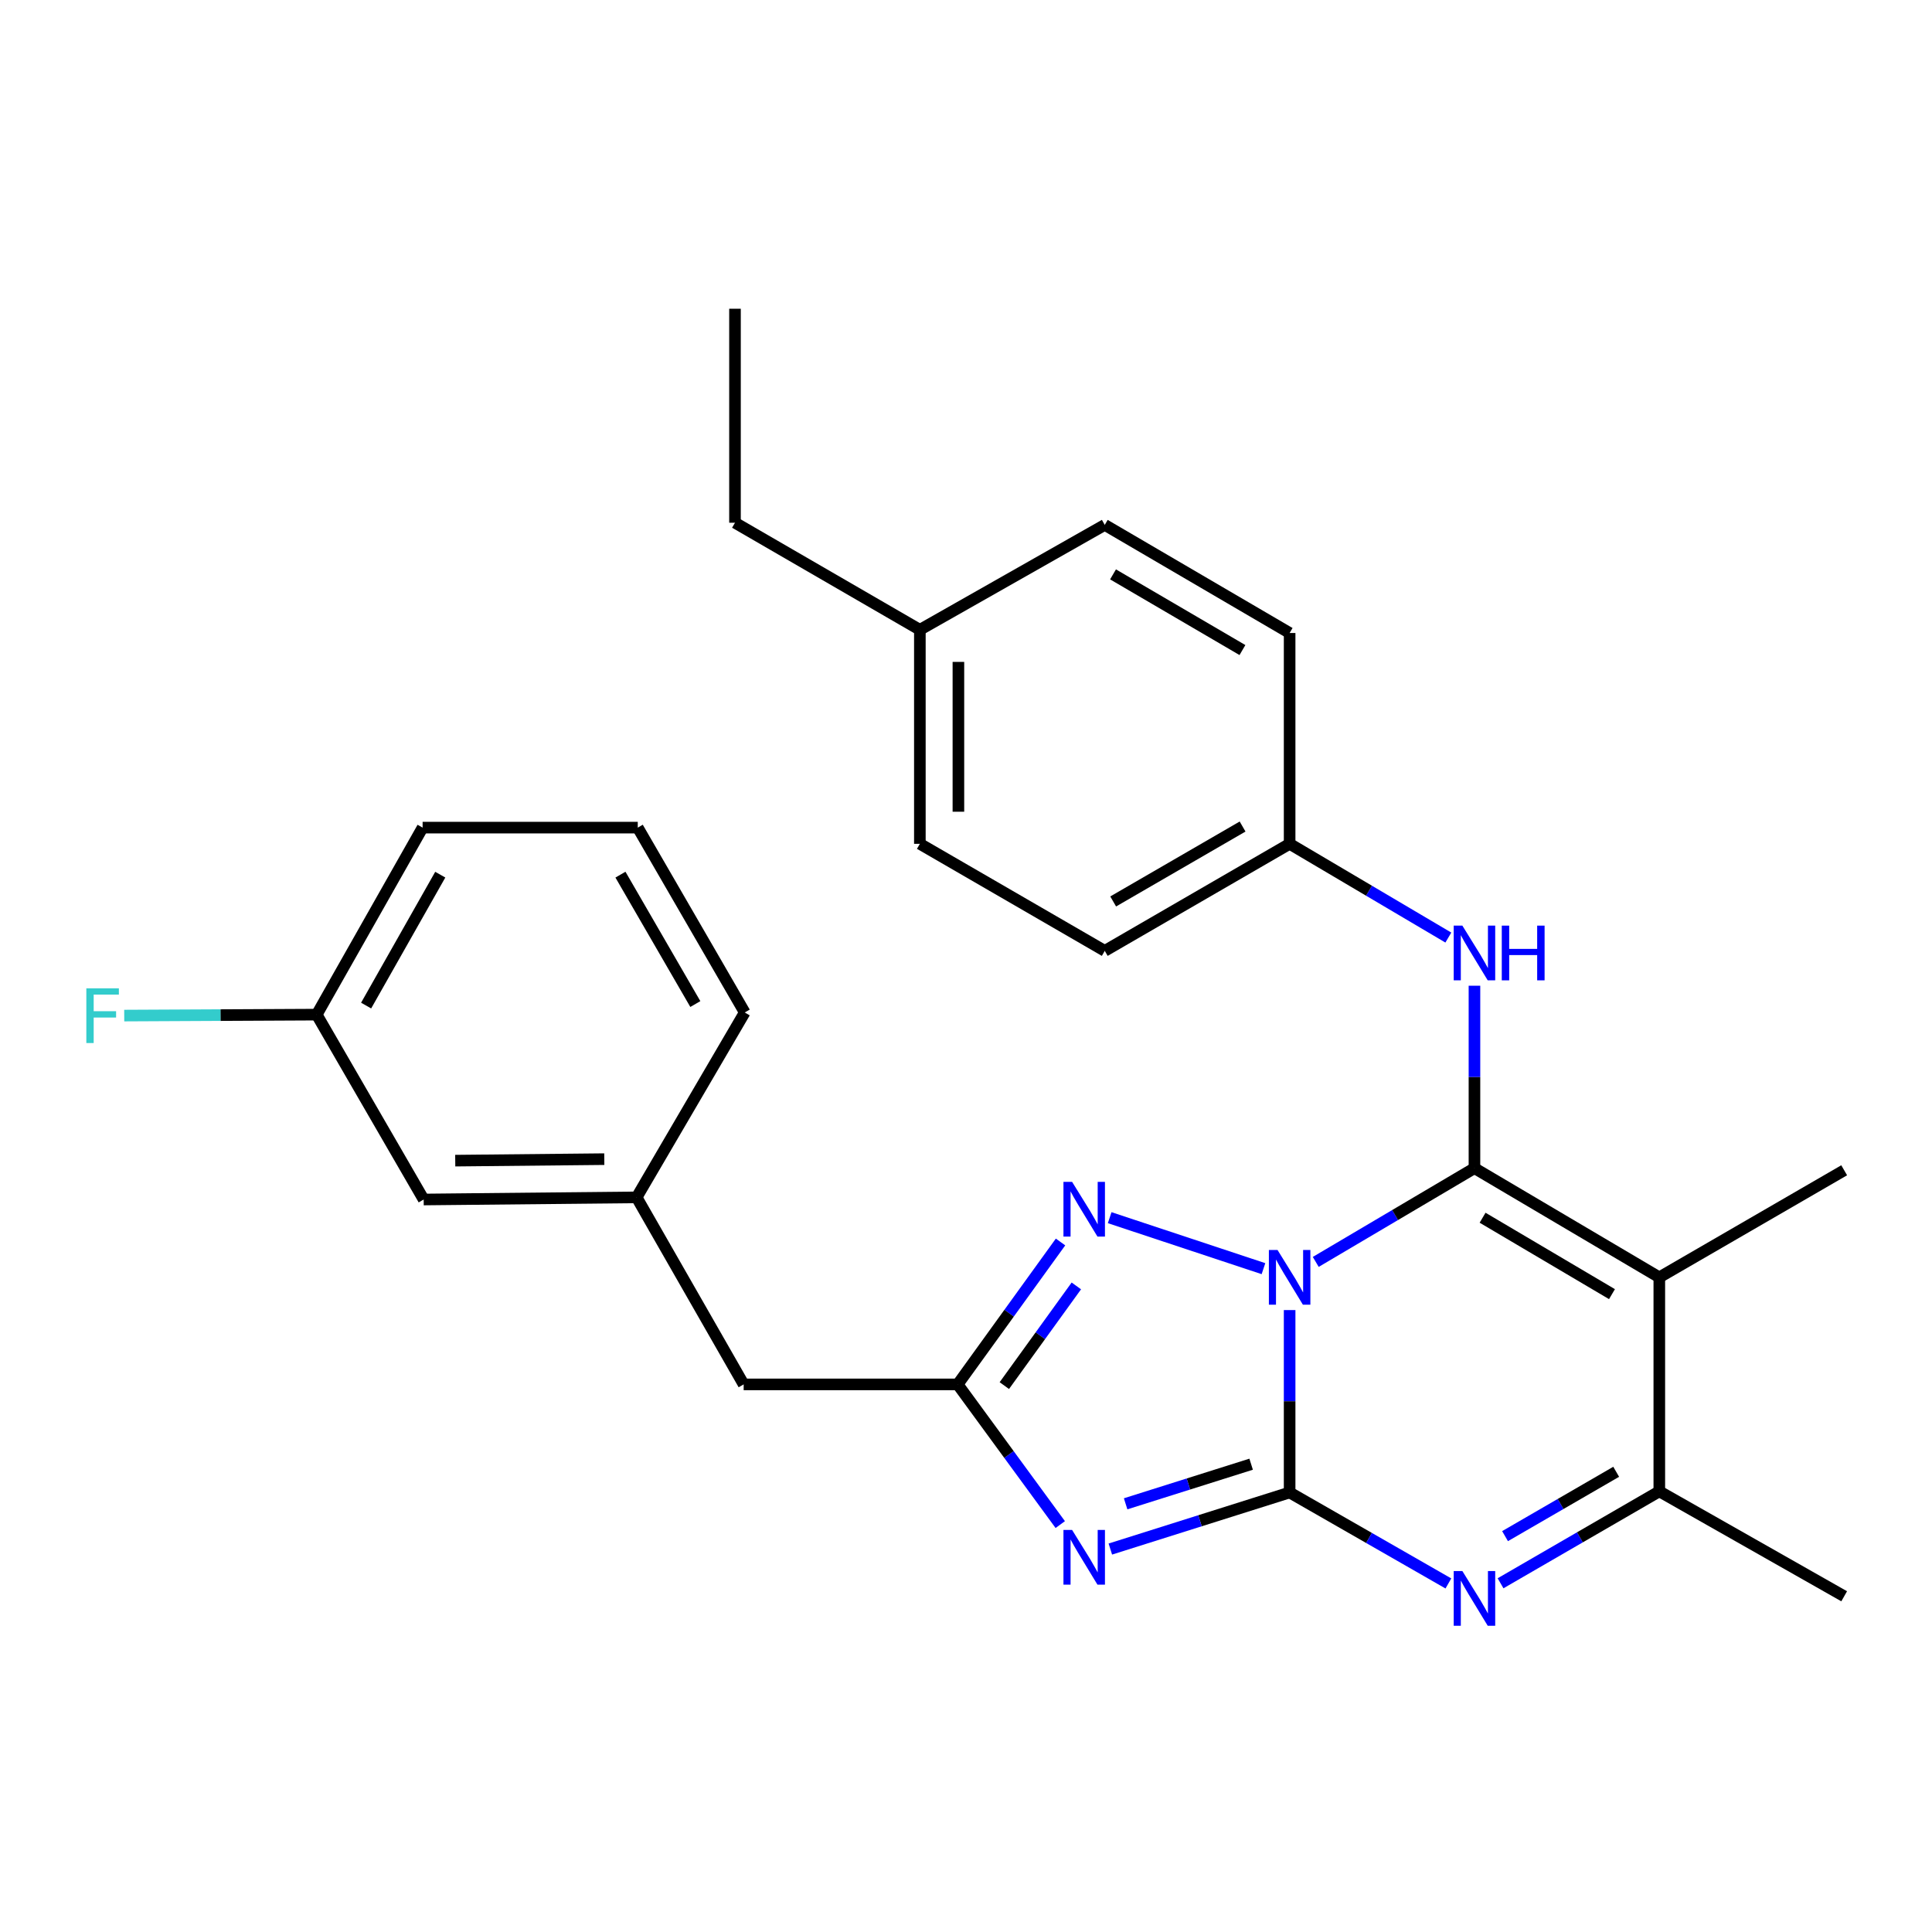 <?xml version='1.0' encoding='iso-8859-1'?>
<svg version='1.1' baseProfile='full'
              xmlns='http://www.w3.org/2000/svg'
                      xmlns:rdkit='http://www.rdkit.org/xml'
                      xmlns:xlink='http://www.w3.org/1999/xlink'
                  xml:space='preserve'
width='1000px' height='1000px' viewBox='0 0 1000 1000'>
<!-- END OF HEADER -->
<rect style='opacity:1.0;fill:#FFFFFF;stroke:none' width='1000' height='1000' x='0' y='0'> </rect>
<path class='bond-0' d='M 667.51,678.092 L 667.51,725.295' style='fill:none;fill-rule:evenodd;stroke:#0000FF;stroke-width:6px;stroke-linecap:butt;stroke-linejoin:miter;stroke-opacity:1' />
<path class='bond-0' d='M 667.51,725.295 L 667.51,772.498' style='fill:none;fill-rule:evenodd;stroke:#000000;stroke-width:6px;stroke-linecap:butt;stroke-linejoin:miter;stroke-opacity:1' />
<path class='bond-1' d='M 681.028,653.163 L 722.103,628.9' style='fill:none;fill-rule:evenodd;stroke:#0000FF;stroke-width:6px;stroke-linecap:butt;stroke-linejoin:miter;stroke-opacity:1' />
<path class='bond-1' d='M 722.103,628.9 L 763.177,604.637' style='fill:none;fill-rule:evenodd;stroke:#000000;stroke-width:6px;stroke-linecap:butt;stroke-linejoin:miter;stroke-opacity:1' />
<path class='bond-5' d='M 653.969,656.659 L 574.365,630.265' style='fill:none;fill-rule:evenodd;stroke:#0000FF;stroke-width:6px;stroke-linecap:butt;stroke-linejoin:miter;stroke-opacity:1' />
<path class='bond-2' d='M 667.51,772.498 L 621.109,787.143' style='fill:none;fill-rule:evenodd;stroke:#000000;stroke-width:6px;stroke-linecap:butt;stroke-linejoin:miter;stroke-opacity:1' />
<path class='bond-2' d='M 621.109,787.143 L 574.708,801.787' style='fill:none;fill-rule:evenodd;stroke:#0000FF;stroke-width:6px;stroke-linecap:butt;stroke-linejoin:miter;stroke-opacity:1' />
<path class='bond-2' d='M 647.585,757.867 L 615.105,768.119' style='fill:none;fill-rule:evenodd;stroke:#000000;stroke-width:6px;stroke-linecap:butt;stroke-linejoin:miter;stroke-opacity:1' />
<path class='bond-2' d='M 615.105,768.119 L 582.624,778.37' style='fill:none;fill-rule:evenodd;stroke:#0000FF;stroke-width:6px;stroke-linecap:butt;stroke-linejoin:miter;stroke-opacity:1' />
<path class='bond-4' d='M 667.51,772.498 L 708.595,796.044' style='fill:none;fill-rule:evenodd;stroke:#000000;stroke-width:6px;stroke-linecap:butt;stroke-linejoin:miter;stroke-opacity:1' />
<path class='bond-4' d='M 708.595,796.044 L 749.681,819.59' style='fill:none;fill-rule:evenodd;stroke:#0000FF;stroke-width:6px;stroke-linecap:butt;stroke-linejoin:miter;stroke-opacity:1' />
<path class='bond-3' d='M 763.177,604.637 L 858.856,661.148' style='fill:none;fill-rule:evenodd;stroke:#000000;stroke-width:6px;stroke-linecap:butt;stroke-linejoin:miter;stroke-opacity:1' />
<path class='bond-3' d='M 767.384,630.29 L 834.359,669.848' style='fill:none;fill-rule:evenodd;stroke:#000000;stroke-width:6px;stroke-linecap:butt;stroke-linejoin:miter;stroke-opacity:1' />
<path class='bond-8' d='M 763.177,604.637 L 763.177,557.423' style='fill:none;fill-rule:evenodd;stroke:#000000;stroke-width:6px;stroke-linecap:butt;stroke-linejoin:miter;stroke-opacity:1' />
<path class='bond-8' d='M 763.177,557.423 L 763.177,510.209' style='fill:none;fill-rule:evenodd;stroke:#0000FF;stroke-width:6px;stroke-linecap:butt;stroke-linejoin:miter;stroke-opacity:1' />
<path class='bond-27' d='M 548.788,789.124 L 522.235,752.843' style='fill:none;fill-rule:evenodd;stroke:#0000FF;stroke-width:6px;stroke-linecap:butt;stroke-linejoin:miter;stroke-opacity:1' />
<path class='bond-27' d='M 522.235,752.843 L 495.681,716.563' style='fill:none;fill-rule:evenodd;stroke:#000000;stroke-width:6px;stroke-linecap:butt;stroke-linejoin:miter;stroke-opacity:1' />
<path class='bond-7' d='M 858.856,661.148 L 858.856,771.922' style='fill:none;fill-rule:evenodd;stroke:#000000;stroke-width:6px;stroke-linecap:butt;stroke-linejoin:miter;stroke-opacity:1' />
<path class='bond-12' d='M 858.856,661.148 L 954.545,605.734' style='fill:none;fill-rule:evenodd;stroke:#000000;stroke-width:6px;stroke-linecap:butt;stroke-linejoin:miter;stroke-opacity:1' />
<path class='bond-28' d='M 776.681,819.505 L 817.769,795.713' style='fill:none;fill-rule:evenodd;stroke:#0000FF;stroke-width:6px;stroke-linecap:butt;stroke-linejoin:miter;stroke-opacity:1' />
<path class='bond-28' d='M 817.769,795.713 L 858.856,771.922' style='fill:none;fill-rule:evenodd;stroke:#000000;stroke-width:6px;stroke-linecap:butt;stroke-linejoin:miter;stroke-opacity:1' />
<path class='bond-28' d='M 779.011,795.104 L 807.772,778.45' style='fill:none;fill-rule:evenodd;stroke:#0000FF;stroke-width:6px;stroke-linecap:butt;stroke-linejoin:miter;stroke-opacity:1' />
<path class='bond-28' d='M 807.772,778.45 L 836.533,761.795' style='fill:none;fill-rule:evenodd;stroke:#000000;stroke-width:6px;stroke-linecap:butt;stroke-linejoin:miter;stroke-opacity:1' />
<path class='bond-6' d='M 548.932,642.85 L 522.306,679.706' style='fill:none;fill-rule:evenodd;stroke:#0000FF;stroke-width:6px;stroke-linecap:butt;stroke-linejoin:miter;stroke-opacity:1' />
<path class='bond-6' d='M 522.306,679.706 L 495.681,716.563' style='fill:none;fill-rule:evenodd;stroke:#000000;stroke-width:6px;stroke-linecap:butt;stroke-linejoin:miter;stroke-opacity:1' />
<path class='bond-6' d='M 557.115,665.589 L 538.477,691.388' style='fill:none;fill-rule:evenodd;stroke:#0000FF;stroke-width:6px;stroke-linecap:butt;stroke-linejoin:miter;stroke-opacity:1' />
<path class='bond-6' d='M 538.477,691.388 L 519.84,717.188' style='fill:none;fill-rule:evenodd;stroke:#000000;stroke-width:6px;stroke-linecap:butt;stroke-linejoin:miter;stroke-opacity:1' />
<path class='bond-9' d='M 495.681,716.563 L 384.919,716.563' style='fill:none;fill-rule:evenodd;stroke:#000000;stroke-width:6px;stroke-linecap:butt;stroke-linejoin:miter;stroke-opacity:1' />
<path class='bond-19' d='M 858.856,771.922 L 954.545,826.228' style='fill:none;fill-rule:evenodd;stroke:#000000;stroke-width:6px;stroke-linecap:butt;stroke-linejoin:miter;stroke-opacity:1' />
<path class='bond-11' d='M 749.66,485.281 L 708.585,461.023' style='fill:none;fill-rule:evenodd;stroke:#0000FF;stroke-width:6px;stroke-linecap:butt;stroke-linejoin:miter;stroke-opacity:1' />
<path class='bond-11' d='M 708.585,461.023 L 667.51,436.764' style='fill:none;fill-rule:evenodd;stroke:#000000;stroke-width:6px;stroke-linecap:butt;stroke-linejoin:miter;stroke-opacity:1' />
<path class='bond-10' d='M 384.919,716.563 L 329.516,619.754' style='fill:none;fill-rule:evenodd;stroke:#000000;stroke-width:6px;stroke-linecap:butt;stroke-linejoin:miter;stroke-opacity:1' />
<path class='bond-13' d='M 329.516,619.754 L 219.296,620.862' style='fill:none;fill-rule:evenodd;stroke:#000000;stroke-width:6px;stroke-linecap:butt;stroke-linejoin:miter;stroke-opacity:1' />
<path class='bond-13' d='M 312.782,599.972 L 235.629,600.748' style='fill:none;fill-rule:evenodd;stroke:#000000;stroke-width:6px;stroke-linecap:butt;stroke-linejoin:miter;stroke-opacity:1' />
<path class='bond-23' d='M 329.516,619.754 L 385.473,524.053' style='fill:none;fill-rule:evenodd;stroke:#000000;stroke-width:6px;stroke-linecap:butt;stroke-linejoin:miter;stroke-opacity:1' />
<path class='bond-17' d='M 667.51,436.764 L 667.51,327.642' style='fill:none;fill-rule:evenodd;stroke:#000000;stroke-width:6px;stroke-linecap:butt;stroke-linejoin:miter;stroke-opacity:1' />
<path class='bond-18' d='M 667.51,436.764 L 571.82,492.168' style='fill:none;fill-rule:evenodd;stroke:#000000;stroke-width:6px;stroke-linecap:butt;stroke-linejoin:miter;stroke-opacity:1' />
<path class='bond-18' d='M 643.161,427.811 L 576.178,466.593' style='fill:none;fill-rule:evenodd;stroke:#000000;stroke-width:6px;stroke-linecap:butt;stroke-linejoin:miter;stroke-opacity:1' />
<path class='bond-14' d='M 219.296,620.862 L 163.926,525.172' style='fill:none;fill-rule:evenodd;stroke:#000000;stroke-width:6px;stroke-linecap:butt;stroke-linejoin:miter;stroke-opacity:1' />
<path class='bond-16' d='M 163.926,525.172 L 114.113,525.417' style='fill:none;fill-rule:evenodd;stroke:#000000;stroke-width:6px;stroke-linecap:butt;stroke-linejoin:miter;stroke-opacity:1' />
<path class='bond-16' d='M 114.113,525.417 L 64.299,525.661' style='fill:none;fill-rule:evenodd;stroke:#33CCCC;stroke-width:6px;stroke-linecap:butt;stroke-linejoin:miter;stroke-opacity:1' />
<path class='bond-30' d='M 163.926,525.172 L 218.742,428.375' style='fill:none;fill-rule:evenodd;stroke:#000000;stroke-width:6px;stroke-linecap:butt;stroke-linejoin:miter;stroke-opacity:1' />
<path class='bond-30' d='M 189.508,520.483 L 227.879,452.725' style='fill:none;fill-rule:evenodd;stroke:#000000;stroke-width:6px;stroke-linecap:butt;stroke-linejoin:miter;stroke-opacity:1' />
<path class='bond-15' d='M 476.12,325.98 L 476.12,436.764' style='fill:none;fill-rule:evenodd;stroke:#000000;stroke-width:6px;stroke-linecap:butt;stroke-linejoin:miter;stroke-opacity:1' />
<path class='bond-15' d='M 496.069,342.598 L 496.069,420.147' style='fill:none;fill-rule:evenodd;stroke:#000000;stroke-width:6px;stroke-linecap:butt;stroke-linejoin:miter;stroke-opacity:1' />
<path class='bond-25' d='M 476.12,325.98 L 380.43,270.566' style='fill:none;fill-rule:evenodd;stroke:#000000;stroke-width:6px;stroke-linecap:butt;stroke-linejoin:miter;stroke-opacity:1' />
<path class='bond-29' d='M 476.12,325.98 L 571.82,271.685' style='fill:none;fill-rule:evenodd;stroke:#000000;stroke-width:6px;stroke-linecap:butt;stroke-linejoin:miter;stroke-opacity:1' />
<path class='bond-21' d='M 667.51,327.642 L 571.82,271.685' style='fill:none;fill-rule:evenodd;stroke:#000000;stroke-width:6px;stroke-linecap:butt;stroke-linejoin:miter;stroke-opacity:1' />
<path class='bond-21' d='M 643.086,336.47 L 576.103,297.299' style='fill:none;fill-rule:evenodd;stroke:#000000;stroke-width:6px;stroke-linecap:butt;stroke-linejoin:miter;stroke-opacity:1' />
<path class='bond-20' d='M 571.82,492.168 L 476.12,436.764' style='fill:none;fill-rule:evenodd;stroke:#000000;stroke-width:6px;stroke-linecap:butt;stroke-linejoin:miter;stroke-opacity:1' />
<path class='bond-22' d='M 330.103,428.375 L 385.473,524.053' style='fill:none;fill-rule:evenodd;stroke:#000000;stroke-width:6px;stroke-linecap:butt;stroke-linejoin:miter;stroke-opacity:1' />
<path class='bond-22' d='M 321.142,452.719 L 359.901,519.693' style='fill:none;fill-rule:evenodd;stroke:#000000;stroke-width:6px;stroke-linecap:butt;stroke-linejoin:miter;stroke-opacity:1' />
<path class='bond-24' d='M 330.103,428.375 L 218.742,428.375' style='fill:none;fill-rule:evenodd;stroke:#000000;stroke-width:6px;stroke-linecap:butt;stroke-linejoin:miter;stroke-opacity:1' />
<path class='bond-26' d='M 380.43,270.566 L 380.43,159.803' style='fill:none;fill-rule:evenodd;stroke:#000000;stroke-width:6px;stroke-linecap:butt;stroke-linejoin:miter;stroke-opacity:1' />
<path  class='atom-0' d='M 661.25 646.988
L 670.53 661.988
Q 671.45 663.468, 672.93 666.148
Q 674.41 668.828, 674.49 668.988
L 674.49 646.988
L 678.25 646.988
L 678.25 675.308
L 674.37 675.308
L 664.41 658.908
Q 663.25 656.988, 662.01 654.788
Q 660.81 652.588, 660.45 651.908
L 660.45 675.308
L 656.77 675.308
L 656.77 646.988
L 661.25 646.988
' fill='#0000FF'/>
<path  class='atom-3' d='M 554.921 791.897
L 564.201 806.897
Q 565.121 808.377, 566.601 811.057
Q 568.081 813.737, 568.161 813.897
L 568.161 791.897
L 571.921 791.897
L 571.921 820.217
L 568.041 820.217
L 558.081 803.817
Q 556.921 801.897, 555.681 799.697
Q 554.481 797.497, 554.121 796.817
L 554.121 820.217
L 550.441 820.217
L 550.441 791.897
L 554.921 791.897
' fill='#0000FF'/>
<path  class='atom-5' d='M 756.917 813.165
L 766.197 828.165
Q 767.117 829.645, 768.597 832.325
Q 770.077 835.005, 770.157 835.165
L 770.157 813.165
L 773.917 813.165
L 773.917 841.485
L 770.037 841.485
L 760.077 825.085
Q 758.917 823.165, 757.677 820.965
Q 756.477 818.765, 756.117 818.085
L 756.117 841.485
L 752.437 841.485
L 752.437 813.165
L 756.917 813.165
' fill='#0000FF'/>
<path  class='atom-6' d='M 554.921 611.734
L 564.201 626.734
Q 565.121 628.214, 566.601 630.894
Q 568.081 633.574, 568.161 633.734
L 568.161 611.734
L 571.921 611.734
L 571.921 640.054
L 568.041 640.054
L 558.081 623.654
Q 556.921 621.734, 555.681 619.534
Q 554.481 617.334, 554.121 616.654
L 554.121 640.054
L 550.441 640.054
L 550.441 611.734
L 554.921 611.734
' fill='#0000FF'/>
<path  class='atom-9' d='M 756.917 479.105
L 766.197 494.105
Q 767.117 495.585, 768.597 498.265
Q 770.077 500.945, 770.157 501.105
L 770.157 479.105
L 773.917 479.105
L 773.917 507.425
L 770.037 507.425
L 760.077 491.025
Q 758.917 489.105, 757.677 486.905
Q 756.477 484.705, 756.117 484.025
L 756.117 507.425
L 752.437 507.425
L 752.437 479.105
L 756.917 479.105
' fill='#0000FF'/>
<path  class='atom-9' d='M 777.317 479.105
L 781.157 479.105
L 781.157 491.145
L 795.637 491.145
L 795.637 479.105
L 799.477 479.105
L 799.477 507.425
L 795.637 507.425
L 795.637 494.345
L 781.157 494.345
L 781.157 507.425
L 777.317 507.425
L 777.317 479.105
' fill='#0000FF'/>
<path  class='atom-17' d='M 44.689 511.556
L 61.529 511.556
L 61.529 514.796
L 48.489 514.796
L 48.489 523.396
L 60.089 523.396
L 60.089 526.676
L 48.489 526.676
L 48.489 539.876
L 44.689 539.876
L 44.689 511.556
' fill='#33CCCC'/>
</svg>
